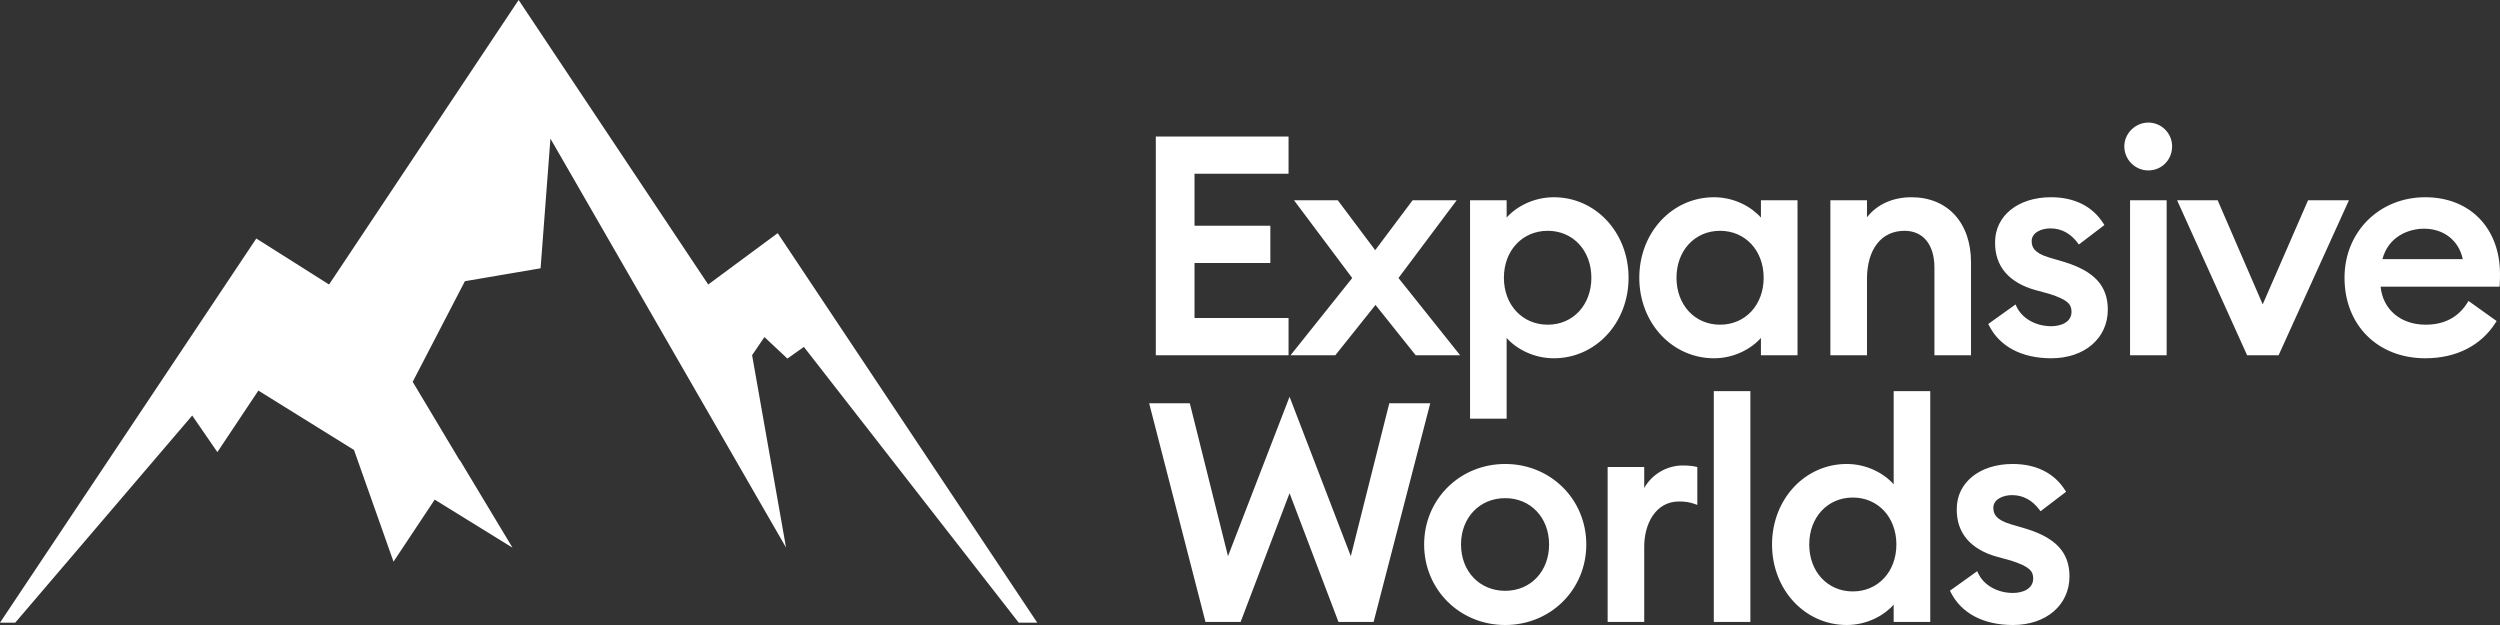 <?xml version="1.0" encoding="UTF-8"?>
<svg width="300px" height="75px" viewBox="0 0 300 75" version="1.1" xmlns="http://www.w3.org/2000/svg" xmlns:xlink="http://www.w3.org/1999/xlink">
    <rect x="0" y="0" width="300" height="75" fill="#333333" stroke="none"/>
    <!-- Generator: Sketch 63.1 (92452) - https://sketch.com -->
    <title>Fill 1</title>
    <desc>Created with Sketch.</desc>
    <g id="Styleguide" stroke="none" stroke-width="1" fill="none" fill-rule="evenodd">
        <g id="assets" transform="translate(-512, -1836)" fill="#FFFFFF">
            <path d="M596.986,1870.141 L574.236,1836 L551.486,1870.141 L542.757,1864.619 L512,1910.721 L513.827,1910.721 L535.065,1885.862 L538.085,1890.253 L543.004,1882.869 L554.481,1889.998 L559.222,1903.398 L564.166,1895.954 L573.501,1901.723 L567.172,1891.197 L567.151,1891.226 L561.523,1881.817 L567.788,1869.744 L576.87,1868.196 L578.052,1852.633 L606.325,1901.709 L602.251,1878.623 L603.733,1876.446 L606.487,1879.03 L608.468,1877.63 L634.248,1910.721 L636.471,1910.721 L605.324,1863.978 L596.986,1870.141 Z M753.555,1911 C757.548,1911 760.337,1908.599 760.337,1905.162 C760.337,1902.316 758.724,1900.553 755.102,1899.441 L753.248,1898.896 C751.449,1898.345 751.201,1897.626 751.201,1896.932 C751.201,1895.936 752.33,1895.414 753.447,1895.414 C754.762,1895.414 755.874,1896.013 756.749,1897.193 L756.866,1897.35 L759.928,1895.012 L759.835,1894.863 C758.532,1892.778 756.348,1891.677 753.519,1891.677 C749.569,1891.677 746.81,1893.897 746.811,1897.075 C746.772,1899.957 748.47,1901.949 751.721,1902.835 L753.315,1903.27 C755.571,1903.985 755.983,1904.554 755.983,1905.417 C755.983,1906.698 754.675,1907.153 753.555,1907.153 C751.671,1907.153 750.026,1906.211 749.363,1904.754 L749.267,1904.54 L745.993,1906.885 L746.067,1907.033 C747.345,1909.591 750.004,1911 753.555,1911 L753.555,1911 Z M734.338,1895.705 C737.368,1895.705 739.567,1898.074 739.567,1901.338 C739.567,1904.602 737.368,1906.971 734.338,1906.971 C731.307,1906.971 729.108,1904.602 729.108,1901.338 C729.108,1898.074 731.307,1895.705 734.338,1895.705 L734.338,1895.705 Z M733.609,1910.999 C736.063,1910.999 738.116,1909.835 739.24,1908.559 L739.24,1910.635 L743.631,1910.635 L743.631,1882.936 L739.24,1882.936 L739.24,1894.117 C738.117,1892.841 736.063,1891.677 733.609,1891.677 C728.582,1891.677 724.644,1895.921 724.644,1901.338 C724.644,1906.756 728.582,1910.999 733.609,1910.999 L733.609,1910.999 Z M717.656,1910.635 L722.046,1910.635 L722.046,1882.936 L717.656,1882.936 L717.656,1910.635 Z M709.307,1910.635 L709.307,1901.557 C709.307,1898.967 710.613,1896.178 713.482,1896.178 C714.257,1896.178 714.8,1896.267 715.417,1896.495 L715.678,1896.59 L715.678,1892.044 L715.527,1892.009 C715.088,1891.908 714.561,1891.858 713.918,1891.858 C711.998,1891.858 710.216,1892.934 709.307,1894.561 L709.307,1892.041 L704.917,1892.041 L704.917,1910.635 L709.307,1910.635 Z M692.625,1895.778 C695.677,1895.778 697.891,1898.116 697.891,1901.338 C697.891,1904.56 695.677,1906.898 692.625,1906.898 C689.553,1906.898 687.322,1904.56 687.322,1901.338 C687.322,1898.116 689.553,1895.778 692.625,1895.778 L692.625,1895.778 Z M692.625,1911 C698.081,1911 702.355,1906.756 702.355,1901.338 C702.355,1895.92 698.081,1891.677 692.625,1891.677 C687.17,1891.677 682.896,1895.92 682.896,1901.338 C682.896,1906.756 687.17,1911 692.625,1911 L692.625,1911 Z M676.832,1910.635 L683.63,1884.393 L678.715,1884.393 L674.097,1902.739 L666.747,1883.612 L659.36,1902.739 L654.776,1884.393 L649.899,1884.393 L656.659,1910.635 L660.874,1910.635 L666.746,1895.182 L672.618,1910.635 L676.832,1910.635 Z M797.893,1867.097 C798.594,1864.405 801,1863.443 802.889,1863.443 C805.264,1863.443 807.063,1864.868 807.533,1867.097 L797.893,1867.097 Z M803.034,1878.992 C806.753,1878.992 809.759,1877.46 811.497,1874.677 L811.594,1874.522 L808.219,1872.111 L808.111,1872.288 C807.022,1874.063 805.327,1874.963 803.071,1874.963 C800.08,1874.963 797.936,1873.137 797.674,1870.398 L811.952,1870.398 L811.963,1870.216 C812,1869.627 812,1869.288 812,1868.893 C812,1863.375 808.397,1859.669 803.034,1859.669 C797.509,1859.669 793.342,1863.822 793.342,1869.33 C793.342,1875.018 797.328,1878.992 803.034,1878.992 L803.034,1878.992 Z M785.433,1878.628 L793.871,1860.033 L788.966,1860.033 L783.525,1872.523 L778.119,1860.033 L773.252,1860.033 L781.653,1878.628 L785.433,1878.628 Z M769.802,1856.451 C771.401,1856.451 772.653,1855.182 772.653,1853.561 C772.653,1851.99 771.374,1850.71 769.802,1850.71 C768.237,1850.71 766.916,1852.016 766.916,1853.561 C766.916,1855.154 768.21,1856.451 769.802,1856.451 L769.802,1856.451 Z M767.607,1878.628 L771.998,1878.628 L771.998,1860.033 L767.607,1860.033 L767.607,1878.628 Z M758.155,1878.992 C762.148,1878.992 764.937,1876.591 764.937,1873.154 C764.937,1870.308 763.323,1868.544 759.702,1867.433 L757.848,1866.887 C756.049,1866.336 755.801,1865.618 755.801,1864.924 C755.801,1863.927 756.93,1863.407 758.047,1863.407 C759.362,1863.407 760.474,1864.004 761.348,1865.185 L761.465,1865.342 L764.527,1863.004 L764.435,1862.855 C763.132,1860.77 760.948,1859.668 758.119,1859.668 C754.168,1859.668 751.41,1861.889 751.41,1865.067 C751.371,1867.949 753.07,1869.941 756.321,1870.828 L757.915,1871.262 C760.17,1871.977 760.582,1872.545 760.582,1873.41 C760.582,1874.69 759.275,1875.145 758.155,1875.145 C756.271,1875.145 754.625,1874.204 753.963,1872.747 L753.867,1872.532 L750.592,1874.877 L750.666,1875.025 C751.945,1877.583 754.604,1878.992 758.155,1878.992 L758.155,1878.992 Z M748.521,1878.628 L748.521,1867.473 C748.521,1862.732 745.716,1859.669 741.376,1859.669 C739.131,1859.669 737.22,1860.538 736.038,1862.078 L736.038,1860.033 L731.646,1860.033 L731.646,1878.628 L736.038,1878.628 L736.038,1869.476 C736.038,1865.911 737.762,1863.697 740.539,1863.697 C742.788,1863.697 744.131,1865.353 744.131,1868.129 L744.131,1878.628 L748.521,1878.628 Z M718.408,1863.697 C721.439,1863.697 723.639,1866.066 723.639,1869.33 C723.639,1872.594 721.439,1874.963 718.408,1874.963 C715.378,1874.963 713.179,1872.594 713.179,1869.33 C713.179,1866.066 715.378,1863.697 718.408,1863.697 L718.408,1863.697 Z M717.68,1878.992 C720.133,1878.992 722.187,1877.827 723.311,1876.55 L723.311,1878.628 L727.702,1878.628 L727.702,1860.033 L723.311,1860.033 L723.311,1862.11 C722.187,1860.833 720.133,1859.669 717.68,1859.669 C712.653,1859.669 708.715,1863.912 708.715,1869.33 C708.715,1874.748 712.653,1878.992 717.68,1878.992 L717.68,1878.992 Z M697.735,1863.697 C700.765,1863.697 702.964,1866.066 702.964,1869.33 C702.964,1872.594 700.765,1874.963 697.735,1874.963 C694.683,1874.963 692.468,1872.594 692.468,1869.33 C692.468,1866.066 694.683,1863.697 697.735,1863.697 L697.735,1863.697 Z M692.796,1886.238 L692.796,1876.55 C693.921,1877.827 695.987,1878.992 698.462,1878.992 C703.489,1878.992 707.428,1874.748 707.428,1869.33 C707.428,1863.912 703.489,1859.669 698.462,1859.669 C695.987,1859.669 693.921,1860.833 692.796,1862.11 L692.796,1860.033 L688.405,1860.033 L688.405,1886.238 L692.796,1886.238 Z M687.217,1878.628 L679.817,1869.362 L686.8,1860.033 L681.513,1860.033 L677.024,1866.021 L672.535,1860.033 L667.283,1860.033 L674.268,1869.362 L666.867,1878.628 L672.239,1878.628 L677.06,1872.59 L681.881,1878.628 L687.217,1878.628 Z M650.697,1878.628 L650.697,1852.385 L666.626,1852.385 L666.626,1856.85 L655.342,1856.85 L655.342,1863.092 L664.441,1863.092 L664.441,1867.557 L655.342,1867.557 L655.342,1874.162 L666.626,1874.162 L666.626,1878.628 L650.697,1878.628 Z" id="Fill-1"></path>
        </g>
    </g>
</svg>